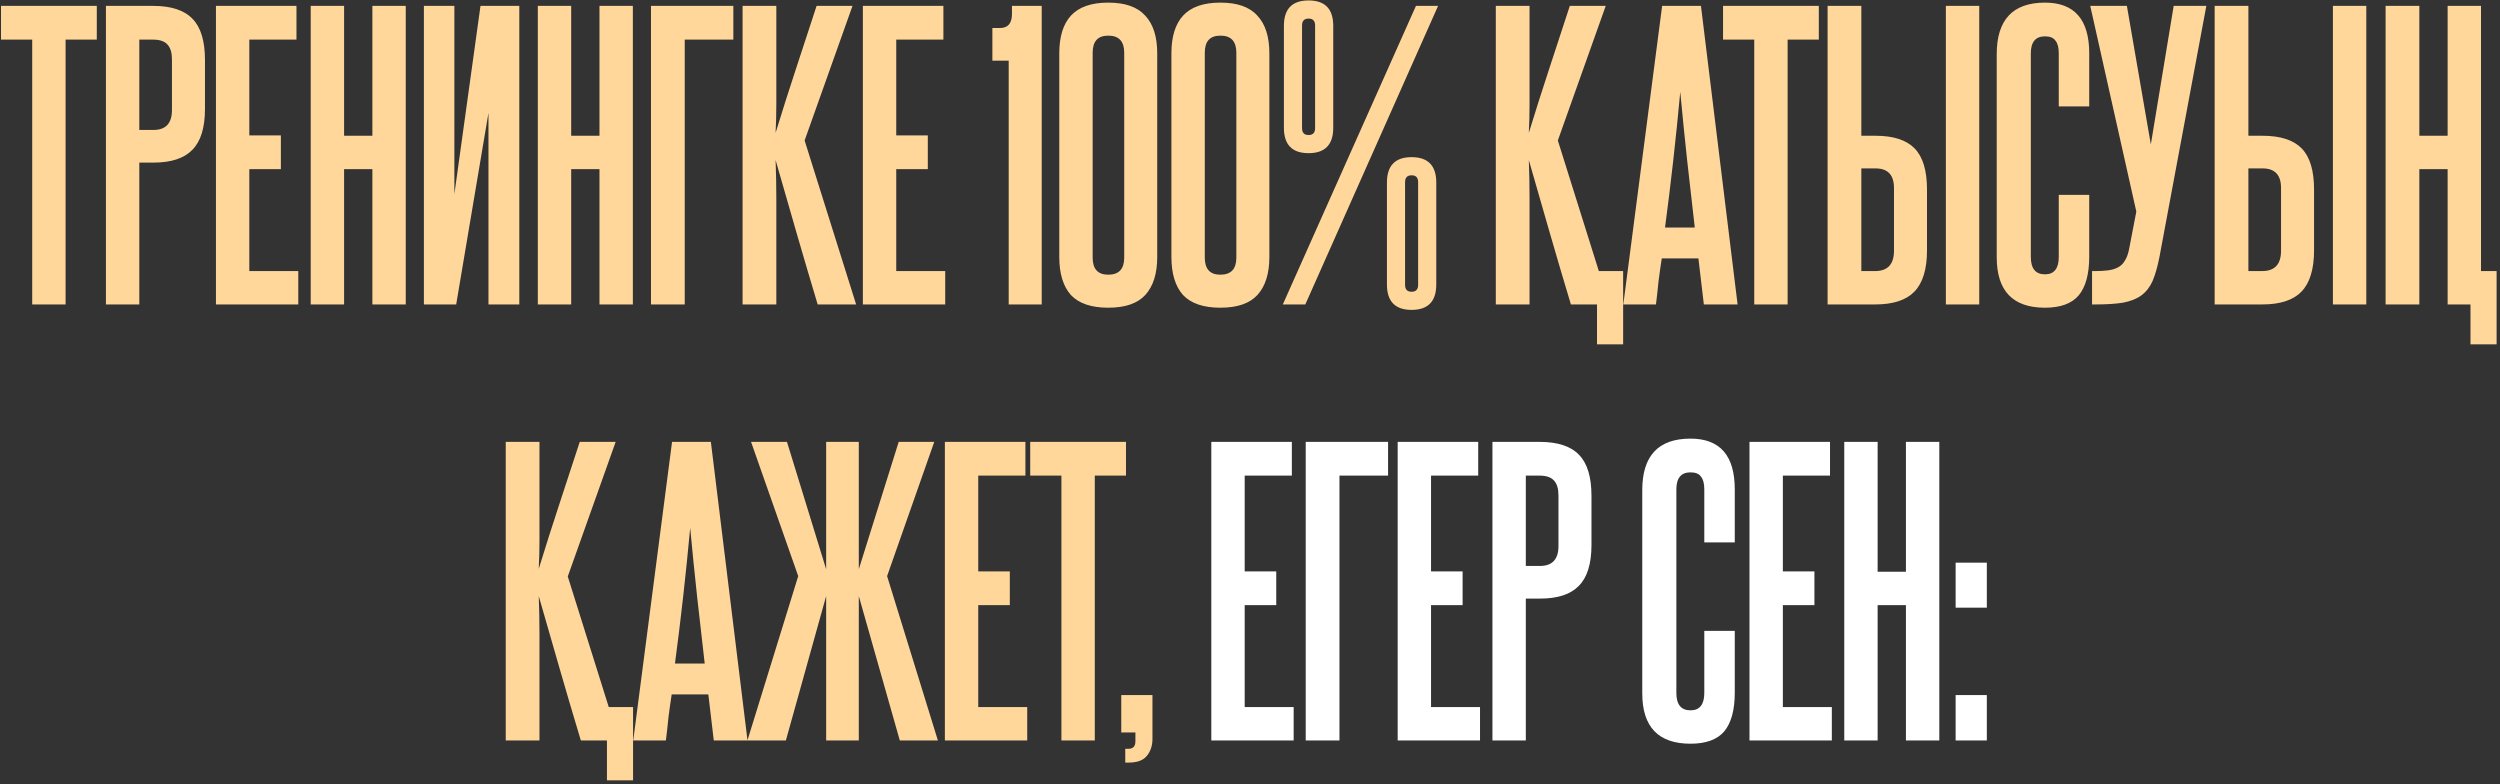 <?xml version="1.0" encoding="UTF-8"?> <svg xmlns="http://www.w3.org/2000/svg" width="625" height="196" viewBox="0 0 625 196" fill="none"><rect x="0" y="0" width="625" height="196" fill="#333333" stroke="none"/><path d="M8.054 76.11V9.905H0.255V1.471H24.198V9.905H16.398V76.11H8.054ZM42.989 14.893C42.989 13.2 42.626 11.961 41.901 11.175C41.175 10.328 39.966 9.905 38.273 9.905H34.827V32.487H38.364C41.447 32.487 42.989 30.825 42.989 27.499V14.893ZM26.483 76.11V1.471H38.273C42.808 1.471 46.103 2.559 48.159 4.736C50.214 6.852 51.242 10.268 51.242 14.984V27.227C51.242 31.943 50.184 35.359 48.068 37.476C46.012 39.592 42.778 40.65 38.364 40.65H34.827V76.11H26.483ZM53.985 76.11V1.471H74.118V9.905H62.328V33.848H70.219V42.282H62.328V67.767H74.572V76.11H53.985ZM93.096 76.11V42.282H86.022V76.11H77.678V1.471H86.022V33.939H93.096V1.471H101.439V76.11H93.096ZM105.975 76.11V1.471H113.593V48.54L120.123 1.471H129.827V76.11H122.118V28.225L114.046 76.11H105.975ZM149.87 76.11V42.282H142.796V76.11H134.453V1.471H142.796V33.939H149.87V1.471H158.214V76.11H149.87ZM183.336 1.471V9.905H171.184V76.11H162.749V1.471H183.336ZM204.419 76.11C202.544 69.883 200.761 63.837 199.068 57.972C197.375 52.047 195.652 46.061 193.898 40.015C194.019 43.099 194.08 46.273 194.08 49.538C194.08 52.742 194.08 56.37 194.08 60.421V76.11H185.646V1.471H194.08V16.889C194.08 20.577 194.08 23.66 194.08 26.139C194.08 28.558 194.019 30.916 193.898 33.213C195.591 27.711 197.284 22.39 198.977 17.251C200.67 12.052 202.393 6.791 204.147 1.471H213.125L201.154 35.118L214.032 76.11H204.419ZM215.718 76.11V1.471H235.851V9.905H224.061V33.848H231.952V42.282H224.061V67.767H236.305V76.11H215.718ZM252.175 76.11V15.165H248.094V7.003H249.999C251.994 7.003 252.991 5.824 252.991 3.466V1.471H260.428V76.11H252.175ZM264.82 13.351C264.82 9.18 265.788 6.036 267.722 3.92C269.718 1.743 272.831 0.655 277.064 0.655C281.296 0.655 284.38 1.743 286.314 3.92C288.31 6.036 289.307 9.18 289.307 13.351V64.23C289.307 68.401 288.31 71.576 286.314 73.752C284.38 75.868 281.296 76.927 277.064 76.927C272.831 76.927 269.718 75.868 267.722 73.752C265.788 71.576 264.82 68.401 264.82 64.23V13.351ZM281.054 13.17C281.054 10.328 279.724 8.908 277.064 8.908C274.464 8.908 273.164 10.328 273.164 13.17V64.411C273.164 67.253 274.464 68.674 277.064 68.674C279.724 68.674 281.054 67.253 281.054 64.411V13.17ZM292.853 13.351C292.853 9.18 293.821 6.036 295.756 3.92C297.751 1.743 300.865 0.655 305.097 0.655C309.329 0.655 312.413 1.743 314.347 3.92C316.343 6.036 317.34 9.18 317.34 13.351V64.23C317.34 68.401 316.343 71.576 314.347 73.752C312.413 75.868 309.329 76.927 305.097 76.927C300.865 76.927 297.751 75.868 295.756 73.752C293.821 71.576 292.853 68.401 292.853 64.23V13.351ZM309.087 13.17C309.087 10.328 307.757 8.908 305.097 8.908C302.497 8.908 301.197 10.328 301.197 13.17V64.411C301.197 67.253 302.497 68.674 305.097 68.674C307.757 68.674 309.087 67.253 309.087 64.411V13.17ZM320.977 6.459C320.977 2.227 323.033 0.11 327.144 0.11C331.256 0.11 333.311 2.227 333.311 6.459V31.943C333.311 36.176 331.256 38.292 327.144 38.292C323.033 38.292 320.977 36.176 320.977 31.943V6.459ZM328.777 6.368C328.777 5.219 328.232 4.645 327.144 4.645C326.056 4.645 325.512 5.219 325.512 6.368V32.034C325.512 33.183 326.056 33.757 327.144 33.757C328.232 33.757 328.777 33.183 328.777 32.034V6.368ZM320.705 76.11L353.989 1.471H359.521L326.328 76.11H320.705ZM346.734 45.638C346.734 41.406 348.789 39.289 352.901 39.289C357.012 39.289 359.068 41.406 359.068 45.638V71.122C359.068 75.355 357.012 77.471 352.901 77.471C348.789 77.471 346.734 75.355 346.734 71.122V45.638ZM354.533 45.547C354.533 44.398 353.989 43.824 352.901 43.824C351.812 43.824 351.268 44.398 351.268 45.547V71.213C351.268 72.362 351.812 72.936 352.901 72.936C353.989 72.936 354.533 72.362 354.533 71.213V45.547ZM399.255 86.087V76.11H392.725C390.851 69.883 389.067 63.837 387.374 57.972C385.681 52.047 383.958 46.061 382.205 40.015C382.326 43.099 382.386 46.273 382.386 49.538C382.386 52.742 382.386 56.37 382.386 60.421V76.11H373.952V1.471H382.386V16.889C382.386 20.577 382.386 23.66 382.386 26.139C382.386 28.558 382.326 30.916 382.205 33.213C383.898 27.711 385.591 22.39 387.284 17.251C388.977 12.052 390.7 6.791 392.453 1.471H401.432L389.46 35.118L399.708 67.767H405.785V86.087H399.255ZM425.962 76.11L424.602 64.593H415.442C415.14 66.527 414.868 68.462 414.626 70.397C414.444 72.271 414.233 74.176 413.991 76.11H405.829L415.533 1.471H425.237L434.397 76.11H425.962ZM423.695 56.884C423.03 51.2 422.395 45.608 421.79 40.106C421.186 34.543 420.612 28.83 420.067 22.965C418.979 34.694 417.709 46.001 416.258 56.884H423.695ZM438.561 76.11V9.905H430.762V1.471H454.705V9.905H446.905V76.11H438.561ZM486.465 76.11V1.471H494.809V76.11H486.465ZM465.334 1.471V33.939H468.871C473.345 33.939 476.61 34.997 478.666 37.113C480.721 39.229 481.749 42.645 481.749 47.361V62.597C481.749 67.313 480.691 70.76 478.575 72.936C476.519 75.052 473.254 76.11 468.78 76.11H456.9V1.471H465.334ZM473.496 46.998C473.496 43.733 471.955 42.101 468.871 42.101H465.334V67.767H468.78C471.924 67.767 473.496 66.074 473.496 62.688V46.998ZM514.69 48.721H522.308V64.139C522.308 68.492 521.431 71.727 519.678 73.843C517.924 75.899 515.113 76.927 511.243 76.927C503.202 76.927 499.181 72.725 499.181 64.32V13.533C499.181 4.947 503.202 0.655 511.243 0.655C518.62 0.655 522.308 4.887 522.308 13.351V26.593H514.69V13.351C514.69 11.9 514.418 10.842 513.873 10.177C513.39 9.452 512.513 9.089 511.243 9.089C508.885 9.089 507.706 10.51 507.706 13.351V64.23C507.706 67.132 508.885 68.583 511.243 68.583C513.541 68.583 514.69 67.132 514.69 64.23V48.721ZM539.884 64.139C539.401 66.618 538.826 68.643 538.161 70.215C537.496 71.727 536.559 72.936 535.35 73.843C534.201 74.689 532.689 75.294 530.815 75.657C529.001 75.959 526.704 76.11 523.922 76.11H523.016V67.767H523.922C525.071 67.767 526.099 67.706 527.006 67.585C527.973 67.464 528.79 67.222 529.455 66.86C530.18 66.497 530.755 65.953 531.178 65.227C531.662 64.502 532.024 63.534 532.266 62.325L534.08 52.893L522.562 1.471H531.722L537.708 36.115L543.421 1.471H551.584L539.884 64.139ZM583.229 76.11V1.471H591.573V76.11H583.229ZM562.098 1.471V33.939H565.635C570.109 33.939 573.374 34.997 575.43 37.113C577.486 39.229 578.513 42.645 578.513 47.361V62.597C578.513 67.313 577.455 70.76 575.339 72.936C573.283 75.052 570.019 76.11 565.544 76.11H553.664V1.471H562.098ZM570.26 46.998C570.26 43.733 568.719 42.101 565.635 42.101H562.098V67.767H565.544C568.688 67.767 570.26 66.074 570.26 62.688V46.998ZM617.621 86.087V76.11H611.907V42.282H604.833V76.11H596.399V1.471H604.833V33.939H611.907V1.471H620.251V67.767H624.151V86.087H617.621ZM151.737 195.086V185.11H145.207C143.333 178.883 141.549 172.837 139.856 166.972C138.163 161.047 136.44 155.061 134.687 149.015C134.807 152.098 134.868 155.273 134.868 158.538C134.868 161.742 134.868 165.37 134.868 169.421V185.11H126.434V110.471H134.868V125.888C134.868 129.577 134.868 132.66 134.868 135.139C134.868 137.558 134.807 139.915 134.687 142.213C136.379 136.711 138.072 131.39 139.765 126.251C141.458 121.052 143.181 115.791 144.935 110.471H153.913L141.942 144.118L152.19 176.767H158.266V195.086H151.737ZM178.444 185.11L177.084 173.592H167.924C167.621 175.527 167.349 177.462 167.108 179.397C166.926 181.271 166.715 183.176 166.473 185.11H158.31L168.014 110.471H177.718L186.878 185.11H178.444ZM176.177 165.884C175.512 160.2 174.877 154.608 174.272 149.106C173.668 143.543 173.093 137.83 172.549 131.965C171.461 143.694 170.191 155.001 168.74 165.884H176.177ZM186.858 185.11L199.555 144.027L187.765 110.471H196.743L206.538 142.304V110.471H214.7V142.304L224.676 110.471H233.564L221.774 144.027L234.471 185.11H224.948L214.7 149.015V185.11H206.538V149.015L196.471 185.11H186.858ZM236.219 185.11V110.471H256.353V118.905H244.563V142.848H252.453V151.282H244.563V176.767H256.806V185.11H236.219ZM265.354 185.11V118.905H257.554V110.471H281.497V118.905H273.698V185.11H265.354ZM281.314 190.643V187.196H282.13C283.279 187.196 283.853 186.561 283.853 185.292V183.115H280.316V173.774H288.115V184.748C288.115 186.38 287.662 187.771 286.755 188.919C285.848 190.068 284.337 190.643 282.22 190.643H281.314Z" fill="#FFD79B"></path><path d="M302.828 185.11V110.471H322.962V118.905H311.172V142.848H319.062V151.282H311.172V176.767H323.415V185.11H302.828ZM347.018 110.471V118.905H334.865V185.11H326.431V110.471H347.018ZM349.418 185.11V110.471H369.551V118.905H357.761V142.848H365.651V151.282H357.761V176.767H370.005V185.11H349.418ZM389.617 123.893C389.617 122.2 389.254 120.961 388.529 120.175C387.803 119.328 386.594 118.905 384.901 118.905H381.455V141.487H384.992C388.075 141.487 389.617 139.825 389.617 136.499V123.893ZM373.111 185.11V110.471H384.901C389.435 110.471 392.731 111.559 394.786 113.736C396.842 115.852 397.87 119.268 397.87 123.984V136.227C397.87 140.943 396.812 144.359 394.696 146.476C392.64 148.592 389.405 149.65 384.992 149.65H381.455V185.11H373.111ZM426.074 157.721H433.692V173.139C433.692 177.492 432.815 180.727 431.062 182.843C429.308 184.899 426.497 185.927 422.627 185.927C414.586 185.927 410.565 181.725 410.565 173.32V122.533C410.565 113.947 414.586 109.655 422.627 109.655C430.004 109.655 433.692 113.887 433.692 122.351V135.593H426.074V122.351C426.074 120.9 425.802 119.842 425.257 119.177C424.774 118.452 423.897 118.089 422.627 118.089C420.269 118.089 419.09 119.51 419.09 122.351V173.23C419.09 176.132 420.269 177.583 422.627 177.583C424.925 177.583 426.074 176.132 426.074 173.23V157.721ZM437.371 185.11V110.471H457.505V118.905H445.715V142.848H453.605V151.282H445.715V176.767H457.958V185.11H437.371ZM476.482 185.11V151.282H469.408V185.11H461.064V110.471H469.408V142.939H476.482V110.471H484.826V185.11H476.482ZM488.908 151.917V140.671H496.707V151.917H488.908ZM488.908 185.11V173.774H496.707V185.11H488.908Z" fill="white"></path></svg> 